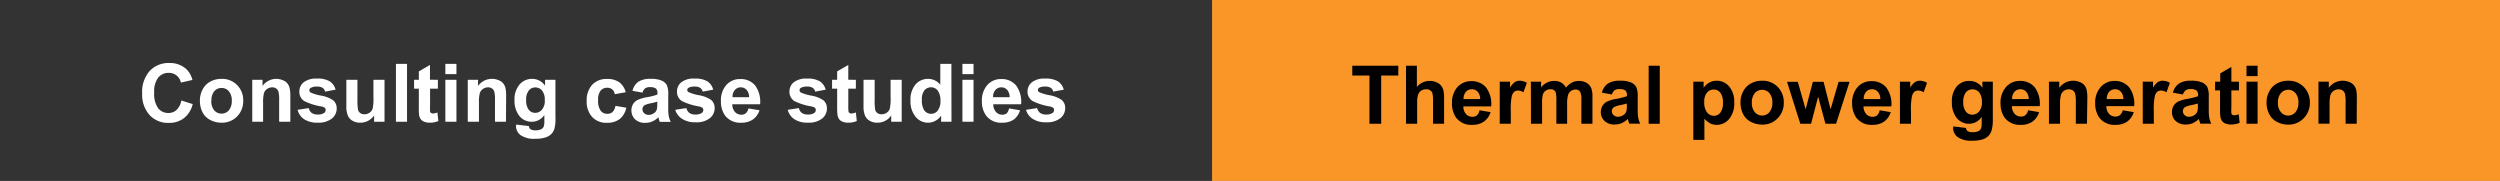 <svg xmlns="http://www.w3.org/2000/svg" width="525.26" height="38" viewBox="0 0 525.26 38"><rect x="0" y="0" width="525.26" height="38" fill="#808080" stroke="none"/><defs><style>.cls-1{fill:#333;}.cls-2{fill:#fa9628;}.cls-3{fill:#fff;}</style></defs><g id="レイヤー_2" data-name="レイヤー 2"><g id="レイヤー_1-2" data-name="レイヤー 1"><g id="img_consul-railway" data-name="img consul-railway"><path id="パス_14" data-name="パス 14" class="cls-1" d="M0,0H254.68V38H0Z"/><path id="パス_15" data-name="パス 15" class="cls-2" d="M254.68,0H525.26V38H254.68Z"/></g><path class="cls-3" d="M38.1,21.11l2.39.76a5.36,5.36,0,0,1-1.83,2.95,5.13,5.13,0,0,1-3.23,1,5.24,5.24,0,0,1-4-1.65,6.36,6.36,0,0,1-1.56-4.53,6.63,6.63,0,0,1,1.57-4.72,5.37,5.37,0,0,1,4.12-1.68,5.07,5.07,0,0,1,3.63,1.32,4.73,4.73,0,0,1,1.24,2.24L38,17.35a2.52,2.52,0,0,0-.9-1.49,2.56,2.56,0,0,0-1.66-.55,2.76,2.76,0,0,0-2.2,1,4.78,4.78,0,0,0-.84,3.14,5.13,5.13,0,0,0,.83,3.29,2.67,2.67,0,0,0,2.16,1,2.48,2.48,0,0,0,1.68-.62A3.61,3.61,0,0,0,38.1,21.11Z"/><path class="cls-3" d="M42,21.05a4.82,4.82,0,0,1,.57-2.25,3.93,3.93,0,0,1,1.62-1.66,4.86,4.86,0,0,1,2.35-.57,4.39,4.39,0,0,1,3.28,1.3,4.49,4.49,0,0,1,1.28,3.28,4.55,4.55,0,0,1-1.29,3.32,4.39,4.39,0,0,1-3.25,1.31,5.23,5.23,0,0,1-2.32-.54,3.77,3.77,0,0,1-1.67-1.61A5.4,5.4,0,0,1,42,21.05Zm2.39.13a3,3,0,0,0,.62,2,2,2,0,0,0,1.54.69,2,2,0,0,0,1.53-.69,3,3,0,0,0,.62-2,2.91,2.91,0,0,0-.62-2,1.94,1.94,0,0,0-1.53-.7,2,2,0,0,0-1.54.7A2.93,2.93,0,0,0,44.43,21.18Z"/><path class="cls-3" d="M61,25.58H58.65V21.09a6.92,6.92,0,0,0-.15-1.85,1.25,1.25,0,0,0-.49-.65,1.34,1.34,0,0,0-.81-.24,1.87,1.87,0,0,0-1.08.34,1.66,1.66,0,0,0-.66.88,7.49,7.49,0,0,0-.18,2v4H53V16.77h2.16v1.29A3.55,3.55,0,0,1,58,16.57a3.45,3.45,0,0,1,1.41.28,2.29,2.29,0,0,1,1,.71,2.52,2.52,0,0,1,.45,1A6.93,6.93,0,0,1,61,20.11Z"/><path class="cls-3" d="M62.53,23.07l2.34-.36a1.74,1.74,0,0,0,.6,1,2.09,2.09,0,0,0,1.28.35,2.31,2.31,0,0,0,1.36-.33.75.75,0,0,0,.31-.63.64.64,0,0,0-.17-.44,1.76,1.76,0,0,0-.78-.3,12.72,12.72,0,0,1-3.57-1.14,2.27,2.27,0,0,1-1-2,2.45,2.45,0,0,1,.9-1.93,4.25,4.25,0,0,1,2.81-.78,4.92,4.92,0,0,1,2.69.59,3,3,0,0,1,1.21,1.74l-2.2.41a1.35,1.35,0,0,0-.53-.79,2,2,0,0,0-1.13-.27,2.58,2.58,0,0,0-1.32.25A.55.55,0,0,0,65,19a.51.51,0,0,0,.23.42,9.17,9.17,0,0,0,2.18.66,6.45,6.45,0,0,1,2.6,1,2.17,2.17,0,0,1,.73,1.74,2.66,2.66,0,0,1-1,2.08,4.51,4.51,0,0,1-3,.87,4.89,4.89,0,0,1-2.85-.73A3.32,3.32,0,0,1,62.53,23.07Z"/><path class="cls-3" d="M78.6,25.58V24.26a3.41,3.41,0,0,1-1.26,1.12,3.57,3.57,0,0,1-1.66.4,3.23,3.23,0,0,1-1.59-.39,2.29,2.29,0,0,1-1-1.09,4.88,4.88,0,0,1-.32-1.95V16.77h2.33v4.05a11.69,11.69,0,0,0,.13,2.28,1.28,1.28,0,0,0,.47.66,1.49,1.49,0,0,0,.87.25,1.85,1.85,0,0,0,1.07-.33,1.66,1.66,0,0,0,.64-.81,9.21,9.21,0,0,0,.18-2.38V16.77h2.33v8.81Z"/><path class="cls-3" d="M83.19,25.58V13.42h2.33V25.58Z"/><path class="cls-3" d="M92,16.77v1.86H90.36v3.55a9.45,9.45,0,0,0,0,1.26.47.47,0,0,0,.21.29.65.65,0,0,0,.4.12,3.29,3.29,0,0,0,.93-.22l.2,1.8a4.47,4.47,0,0,1-1.84.35,3,3,0,0,1-1.14-.21,1.66,1.66,0,0,1-.74-.55,2.07,2.07,0,0,1-.33-.9A11.66,11.66,0,0,1,88,22.47V18.63H87V16.77H88V15l2.34-1.36v3.11Z"/><path class="cls-3" d="M93.57,15.57V13.42H95.9v2.15Zm0,10V16.77H95.9v8.81Z"/><path class="cls-3" d="M106.31,25.58H104V21.09a6.92,6.92,0,0,0-.15-1.85,1.25,1.25,0,0,0-.49-.65,1.33,1.33,0,0,0-.8-.24,1.88,1.88,0,0,0-1.09.34,1.66,1.66,0,0,0-.66.88,7.49,7.49,0,0,0-.18,2v4H98.28V16.77h2.16v1.29a3.55,3.55,0,0,1,2.91-1.49,3.45,3.45,0,0,1,1.41.28,2.29,2.29,0,0,1,1,.71,2.38,2.38,0,0,1,.45,1,6.93,6.93,0,0,1,.13,1.57Z"/><path class="cls-3" d="M108.46,26.17l2.67.32a.9.9,0,0,0,.3.64,1.8,1.8,0,0,0,1,.25,2.62,2.62,0,0,0,1.37-.28,1.08,1.08,0,0,0,.46-.59,3.26,3.26,0,0,0,.11-1.07V24.16a3.16,3.16,0,0,1-2.64,1.42,3.25,3.25,0,0,1-2.81-1.5,5.13,5.13,0,0,1-.82-2.95,4.87,4.87,0,0,1,1.07-3.39,3.45,3.45,0,0,1,2.65-1.17,3.23,3.23,0,0,1,2.7,1.44V16.77h2.18v7.91A7.94,7.94,0,0,1,116.5,27a2.81,2.81,0,0,1-.72,1.21,3.06,3.06,0,0,1-1.25.69,6.36,6.36,0,0,1-2,.25,5,5,0,0,1-3.18-.77,2.42,2.42,0,0,1-.94-1.94C108.45,26.37,108.46,26.28,108.46,26.17ZM110.55,21a3.21,3.21,0,0,0,.54,2.06,1.69,1.69,0,0,0,1.34.65,1.83,1.83,0,0,0,1.44-.67,2.86,2.86,0,0,0,.59-2,3.06,3.06,0,0,0-.56-2,1.81,1.81,0,0,0-1.43-.67,1.7,1.7,0,0,0-1.38.66A3,3,0,0,0,110.55,21Z"/><path class="cls-3" d="M131.47,19.38l-2.3.41a1.69,1.69,0,0,0-.52-1,1.62,1.62,0,0,0-1.07-.35,1.72,1.72,0,0,0-1.39.61,3,3,0,0,0-.52,2,3.56,3.56,0,0,0,.53,2.21,1.7,1.7,0,0,0,1.41.65,1.58,1.58,0,0,0,1.09-.37,2.36,2.36,0,0,0,.6-1.3l2.29.39A4.11,4.11,0,0,1,130.22,25a4.29,4.29,0,0,1-2.72.8,4,4,0,0,1-3.08-1.22,4.71,4.71,0,0,1-1.15-3.38,4.77,4.77,0,0,1,1.15-3.39,4.08,4.08,0,0,1,3.13-1.22,4.29,4.29,0,0,1,2.56.69A3.82,3.82,0,0,1,131.47,19.38Z"/><path class="cls-3" d="M135,19.46l-2.11-.38a3.25,3.25,0,0,1,1.22-1.9,4.53,4.53,0,0,1,2.59-.61,5.52,5.52,0,0,1,2.33.37,2.28,2.28,0,0,1,1.07.94A4.73,4.73,0,0,1,140.4,20l0,2.72a10,10,0,0,0,.11,1.71,5.43,5.43,0,0,0,.42,1.18h-2.31c-.06-.15-.13-.38-.22-.69,0-.13-.07-.22-.08-.27a4.16,4.16,0,0,1-1.28.87,3.58,3.58,0,0,1-1.45.29,3,3,0,0,1-2.15-.73,2.67,2.67,0,0,1-.43-3.21,2.34,2.34,0,0,1,1-.89,7.94,7.94,0,0,1,1.86-.55,12,12,0,0,0,2.26-.57V19.6a1.21,1.21,0,0,0-.33-1,2,2,0,0,0-1.25-.29,1.67,1.67,0,0,0-1,.25A1.75,1.75,0,0,0,135,19.46Zm3.12,1.89a13.92,13.92,0,0,1-1.42.36,4.57,4.57,0,0,0-1.27.4,1,1,0,0,0-.45.83,1.14,1.14,0,0,0,.36.84,1.29,1.29,0,0,0,.93.36,2,2,0,0,0,1.21-.42A1.44,1.44,0,0,0,138,23a4.65,4.65,0,0,0,.09-1.13Z"/><path class="cls-3" d="M141.87,23.07l2.34-.36a1.76,1.76,0,0,0,.61,1,2.07,2.07,0,0,0,1.28.35,2.33,2.33,0,0,0,1.36-.33.78.78,0,0,0,.31-.63.64.64,0,0,0-.17-.44,1.88,1.88,0,0,0-.78-.3,13,13,0,0,1-3.58-1.14,2.29,2.29,0,0,1-1-2,2.45,2.45,0,0,1,.9-1.93,4.23,4.23,0,0,1,2.81-.78,4.94,4.94,0,0,1,2.69.59,3,3,0,0,1,1.21,1.74l-2.2.41a1.37,1.37,0,0,0-.54-.79,2,2,0,0,0-1.12-.27,2.53,2.53,0,0,0-1.32.25.56.56,0,0,0-.27.48.52.52,0,0,0,.24.42,9.19,9.19,0,0,0,2.17.66,6.5,6.5,0,0,1,2.61,1,2.2,2.2,0,0,1,.73,1.74,2.64,2.64,0,0,1-1,2.08,4.46,4.46,0,0,1-3,.87,4.89,4.89,0,0,1-2.85-.73A3.38,3.38,0,0,1,141.87,23.07Z"/><path class="cls-3" d="M157.25,22.78l2.33.39a3.83,3.83,0,0,1-1.42,1.95,4.18,4.18,0,0,1-2.42.66,4,4,0,0,1-3.4-1.5,5,5,0,0,1-.87-3,4.88,4.88,0,0,1,1.14-3.43,3.77,3.77,0,0,1,2.9-1.24,3.92,3.92,0,0,1,3.11,1.3,5.74,5.74,0,0,1,1.08,4h-5.84a2.36,2.36,0,0,0,.56,1.61,1.76,1.76,0,0,0,1.35.58,1.43,1.43,0,0,0,.92-.3A1.79,1.79,0,0,0,157.25,22.78Zm.14-2.36a2.23,2.23,0,0,0-.53-1.54,1.6,1.6,0,0,0-1.21-.53,1.62,1.62,0,0,0-1.26.56,2.18,2.18,0,0,0-.49,1.51Z"/><path class="cls-3" d="M165.51,23.07l2.34-.36a1.74,1.74,0,0,0,.6,1,2.09,2.09,0,0,0,1.28.35,2.31,2.31,0,0,0,1.36-.33.75.75,0,0,0,.31-.63.64.64,0,0,0-.17-.44,1.76,1.76,0,0,0-.78-.3,13,13,0,0,1-3.58-1.14,2.29,2.29,0,0,1-1-2,2.45,2.45,0,0,1,.9-1.93,4.25,4.25,0,0,1,2.81-.78,4.92,4.92,0,0,1,2.69.59,3,3,0,0,1,1.21,1.74l-2.2.41a1.35,1.35,0,0,0-.53-.79,2,2,0,0,0-1.13-.27,2.58,2.58,0,0,0-1.32.25A.55.55,0,0,0,168,19a.51.51,0,0,0,.23.42,9.17,9.17,0,0,0,2.18.66,6.45,6.45,0,0,1,2.6,1,2.17,2.17,0,0,1,.73,1.74,2.66,2.66,0,0,1-1,2.08,4.51,4.51,0,0,1-3,.87,4.89,4.89,0,0,1-2.85-.73A3.32,3.32,0,0,1,165.51,23.07Z"/><path class="cls-3" d="M179.82,16.77v1.86h-1.59v3.55a8.62,8.62,0,0,0,.05,1.26.5.5,0,0,0,.2.29.65.65,0,0,0,.4.12,3.34,3.34,0,0,0,.94-.22l.19,1.8a4.47,4.47,0,0,1-1.84.35,2.88,2.88,0,0,1-1.13-.21,1.64,1.64,0,0,1-.75-.55,2.2,2.2,0,0,1-.33-.9,13.49,13.49,0,0,1-.07-1.65V18.63h-1.07V16.77h1.07V15l2.34-1.36v3.11Z"/><path class="cls-3" d="M187.25,25.58V24.26A3.52,3.52,0,0,1,186,25.38a3.57,3.57,0,0,1-1.66.4,3.23,3.23,0,0,1-1.59-.39,2.29,2.29,0,0,1-1-1.09,4.88,4.88,0,0,1-.32-1.95V16.77h2.34v4.05a12,12,0,0,0,.12,2.28,1.28,1.28,0,0,0,.47.66,1.49,1.49,0,0,0,.87.25,1.83,1.83,0,0,0,1.07-.33,1.66,1.66,0,0,0,.64-.81,9.21,9.21,0,0,0,.18-2.38V16.77h2.33v8.81Z"/><path class="cls-3" d="M199.91,25.58h-2.17V24.29a3.37,3.37,0,0,1-1.27,1.12,3.21,3.21,0,0,1-1.48.37,3.34,3.34,0,0,1-2.6-1.22,5,5,0,0,1-1.09-3.42,4.91,4.91,0,0,1,1.06-3.4A3.42,3.42,0,0,1,195,16.57a3.3,3.3,0,0,1,2.56,1.23V13.42h2.33ZM193.69,21a4,4,0,0,0,.39,2,1.75,1.75,0,0,0,1.57.91,1.72,1.72,0,0,0,1.37-.68,3.15,3.15,0,0,0,.57-2.05A3.52,3.52,0,0,0,197,19a1.8,1.8,0,0,0-2.79,0A3,3,0,0,0,193.69,21Z"/><path class="cls-3" d="M202.21,15.57V13.42h2.33v2.15Zm0,10V16.77h2.33v8.81Z"/><path class="cls-3" d="M212,22.78l2.32.39A3.82,3.82,0,0,1,213,25.12a4.21,4.21,0,0,1-2.42.66,3.92,3.92,0,0,1-3.4-1.5,5,5,0,0,1-.88-3,4.89,4.89,0,0,1,1.15-3.43,3.76,3.76,0,0,1,2.9-1.24,3.9,3.9,0,0,1,3.1,1.3,5.74,5.74,0,0,1,1.09,4h-5.85a2.36,2.36,0,0,0,.57,1.61,1.75,1.75,0,0,0,1.34.58,1.44,1.44,0,0,0,.93-.3A1.93,1.93,0,0,0,212,22.78Zm.13-2.36a2.28,2.28,0,0,0-.52-1.54,1.61,1.61,0,0,0-1.21-.53,1.65,1.65,0,0,0-1.27.56,2.13,2.13,0,0,0-.48,1.51Z"/><path class="cls-3" d="M215.57,23.07l2.34-.36a1.74,1.74,0,0,0,.6,1,2.09,2.09,0,0,0,1.28.35,2.29,2.29,0,0,0,1.36-.33.75.75,0,0,0,.31-.63.68.68,0,0,0-.16-.44,1.87,1.87,0,0,0-.79-.3,12.72,12.72,0,0,1-3.57-1.14,2.27,2.27,0,0,1-1.05-2,2.43,2.43,0,0,1,.91-1.93,4.2,4.2,0,0,1,2.8-.78,4.92,4.92,0,0,1,2.69.59,3,3,0,0,1,1.21,1.74l-2.2.41a1.35,1.35,0,0,0-.53-.79,2,2,0,0,0-1.13-.27,2.58,2.58,0,0,0-1.32.25.58.58,0,0,0-.26.48.53.53,0,0,0,.23.42,9.35,9.35,0,0,0,2.18.66,6.45,6.45,0,0,1,2.6,1,2.17,2.17,0,0,1,.73,1.74,2.66,2.66,0,0,1-1,2.08,4.49,4.49,0,0,1-3,.87,4.89,4.89,0,0,1-2.85-.73A3.32,3.32,0,0,1,215.57,23.07Z"/><path d="M287.73,26V15.87h-3.61V13.81h9.67v2.06h-3.6V26Z"/><path d="M297.69,13.81v4.47A3.43,3.43,0,0,1,300.38,17a3.47,3.47,0,0,1,1.46.3,2.39,2.39,0,0,1,1,.77,2.72,2.72,0,0,1,.45,1,9.18,9.18,0,0,1,.12,1.75V26h-2.33V21.32a7.43,7.43,0,0,0-.13-1.76,1.15,1.15,0,0,0-.47-.59,1.51,1.51,0,0,0-.85-.22,1.9,1.9,0,0,0-1,.28,1.6,1.6,0,0,0-.67.85,5.12,5.12,0,0,0-.21,1.68V26h-2.34V13.81Z"/><path d="M310.85,23.17l2.33.39a3.85,3.85,0,0,1-1.42,2,4.11,4.11,0,0,1-2.42.67,3.94,3.94,0,0,1-3.4-1.5,5.08,5.08,0,0,1-.87-3,4.91,4.91,0,0,1,1.14-3.44,3.81,3.81,0,0,1,2.9-1.24,3.93,3.93,0,0,1,3.1,1.3,5.77,5.77,0,0,1,1.09,4h-5.84a2.35,2.35,0,0,0,.56,1.62,1.78,1.78,0,0,0,1.35.57,1.43,1.43,0,0,0,.92-.29A1.85,1.85,0,0,0,310.85,23.17Zm.13-2.35a2.21,2.21,0,0,0-.52-1.54,1.56,1.56,0,0,0-1.21-.53,1.61,1.61,0,0,0-1.26.55,2.17,2.17,0,0,0-.49,1.52Z"/><path d="M317.43,26H315.1V17.16h2.17v1.26a3.52,3.52,0,0,1,1-1.17,1.81,1.81,0,0,1,1-.29,3,3,0,0,1,1.53.44l-.72,2a2,2,0,0,0-1.1-.38,1.37,1.37,0,0,0-.83.26,2,2,0,0,0-.53,1,13.8,13.8,0,0,0-.2,3Z"/><path d="M321.64,17.16h2.15v1.21A3.46,3.46,0,0,1,326.54,17a3,3,0,0,1,1.47.35,2.74,2.74,0,0,1,1,1.06,4.19,4.19,0,0,1,1.25-1.06,3.35,3.35,0,0,1,3.08.05,2.4,2.4,0,0,1,1,1.16,5,5,0,0,1,.24,1.82V26h-2.33v-5a3.56,3.56,0,0,0-.25-1.69,1.07,1.07,0,0,0-1-.5,1.56,1.56,0,0,0-.92.3,1.68,1.68,0,0,0-.63.87,6.67,6.67,0,0,0-.19,1.83V26H327V21.15a6.94,6.94,0,0,0-.12-1.66,1.07,1.07,0,0,0-.39-.56,1.22,1.22,0,0,0-.71-.18,1.65,1.65,0,0,0-1,.29,1.58,1.58,0,0,0-.62.84A6.43,6.43,0,0,0,324,21.7V26h-2.34Z"/><path d="M338.68,19.85l-2.12-.38a3.32,3.32,0,0,1,1.23-1.89,4.48,4.48,0,0,1,2.59-.62,5.67,5.67,0,0,1,2.32.37,2.36,2.36,0,0,1,1.08.94,5,5,0,0,1,.31,2.09l0,2.72a8.89,8.89,0,0,0,.12,1.72,5,5,0,0,0,.41,1.18h-2.3c-.06-.16-.14-.39-.23-.69A2.66,2.66,0,0,0,342,25a4.54,4.54,0,0,1-1.28.87,3.72,3.72,0,0,1-1.45.29,3,3,0,0,1-2.15-.74,2.63,2.63,0,0,1-.42-3.2,2.3,2.3,0,0,1,1-.9,7.31,7.31,0,0,1,1.85-.54,14.05,14.05,0,0,0,2.27-.57V20a1.19,1.19,0,0,0-.34-1,2,2,0,0,0-1.25-.28,1.7,1.7,0,0,0-1,.24A1.72,1.72,0,0,0,338.68,19.85Zm3.12,1.9c-.3.09-.77.21-1.42.35a4.37,4.37,0,0,0-1.27.41,1,1,0,0,0-.46.82,1.13,1.13,0,0,0,.37.85,1.25,1.25,0,0,0,.93.35,2,2,0,0,0,1.2-.41,1.5,1.5,0,0,0,.56-.77,4.7,4.7,0,0,0,.09-1.14Z"/><path d="M346.39,26V13.81h2.33V26Z"/><path d="M355.77,17.16h2.17v1.3a3.23,3.23,0,0,1,1.15-1.08,3.11,3.11,0,0,1,1.6-.42,3.36,3.36,0,0,1,2.61,1.21,4.88,4.88,0,0,1,1.07,3.35A5,5,0,0,1,363.29,25a3.36,3.36,0,0,1-2.62,1.23,3,3,0,0,1-1.32-.29,4.59,4.59,0,0,1-1.25-1v4.44h-2.33Zm2.3,4.26a3.44,3.44,0,0,0,.59,2.2,1.84,1.84,0,0,0,1.44.71,1.68,1.68,0,0,0,1.35-.66,3.32,3.32,0,0,0,.54-2.13,3.19,3.19,0,0,0-.55-2.06,1.71,1.71,0,0,0-1.38-.67,1.8,1.8,0,0,0-1.42.66A2.91,2.91,0,0,0,358.07,21.42Z"/><path d="M365.68,21.45a4.76,4.76,0,0,1,.57-2.25,3.88,3.88,0,0,1,1.62-1.66,4.76,4.76,0,0,1,2.35-.58,4.43,4.43,0,0,1,3.28,1.3,4.51,4.51,0,0,1,1.28,3.29,4.52,4.52,0,0,1-1.29,3.31,4.38,4.38,0,0,1-3.25,1.32,5.11,5.11,0,0,1-2.32-.55A3.77,3.77,0,0,1,366.25,24,5.33,5.33,0,0,1,365.68,21.45Zm2.39.12a2.93,2.93,0,0,0,.62,2,2,2,0,0,0,1.54.7,1.94,1.94,0,0,0,1.53-.7,3,3,0,0,0,.62-2,2.93,2.93,0,0,0-.62-2,2,2,0,0,0-1.53-.7,2,2,0,0,0-1.54.7A3,3,0,0,0,368.07,21.57Z"/><path d="M378.25,26l-2.79-8.82h2.26l1.65,5.78,1.52-5.78h2.25l1.47,5.78,1.69-5.78h2.3L385.77,26h-2.24L382,20.31,380.51,26Z"/><path d="M394.93,23.17l2.32.39a3.78,3.78,0,0,1-1.41,2,4.13,4.13,0,0,1-2.42.67,3.94,3.94,0,0,1-3.4-1.5,5.09,5.09,0,0,1-.88-3,4.91,4.91,0,0,1,1.15-3.44,3.79,3.79,0,0,1,2.9-1.24,3.93,3.93,0,0,1,3.1,1.3,5.77,5.77,0,0,1,1.09,4h-5.85a2.41,2.41,0,0,0,.57,1.62,1.78,1.78,0,0,0,1.34.57,1.44,1.44,0,0,0,.93-.29A1.92,1.92,0,0,0,394.93,23.17Zm.13-2.35a2.21,2.21,0,0,0-.52-1.54,1.58,1.58,0,0,0-1.21-.53,1.61,1.61,0,0,0-1.26.55,2.13,2.13,0,0,0-.49,1.52Z"/><path d="M401.51,26h-2.33V17.16h2.17v1.26a3.52,3.52,0,0,1,1-1.17,1.81,1.81,0,0,1,1-.29,3,3,0,0,1,1.53.44l-.72,2a2,2,0,0,0-1.1-.38,1.37,1.37,0,0,0-.83.26,2,2,0,0,0-.53,1,13.8,13.8,0,0,0-.2,3Z"/><path d="M410.4,26.56l2.67.32a.88.88,0,0,0,.3.64,1.75,1.75,0,0,0,1.05.25,2.74,2.74,0,0,0,1.37-.27,1.12,1.12,0,0,0,.46-.59,3.26,3.26,0,0,0,.11-1.07V24.55A3.16,3.16,0,0,1,413.72,26a3.25,3.25,0,0,1-2.81-1.5,5.16,5.16,0,0,1-.81-3,4.87,4.87,0,0,1,1.06-3.39A3.45,3.45,0,0,1,413.81,17a3.23,3.23,0,0,1,2.7,1.44V17.16h2.19v7.91a8,8,0,0,1-.26,2.34,2.87,2.87,0,0,1-.72,1.21,3.31,3.31,0,0,1-1.25.69,6.68,6.68,0,0,1-2,.25,5.11,5.11,0,0,1-3.18-.77,2.42,2.42,0,0,1-.94-1.95C410.39,26.76,410.4,26.67,410.4,26.56Zm2.09-5.17a3.18,3.18,0,0,0,.54,2.05,1.66,1.66,0,0,0,1.34.65,1.85,1.85,0,0,0,1.44-.66,2.89,2.89,0,0,0,.59-2,3.09,3.09,0,0,0-.56-2,1.8,1.8,0,0,0-1.43-.66,1.72,1.72,0,0,0-1.38.65A3.07,3.07,0,0,0,412.49,21.39Z"/><path d="M426.11,23.17l2.32.39a3.83,3.83,0,0,1-1.41,2,4.13,4.13,0,0,1-2.42.67,4,4,0,0,1-3.41-1.5,5.08,5.08,0,0,1-.87-3,4.87,4.87,0,0,1,1.15-3.44A3.79,3.79,0,0,1,424.36,17a3.94,3.94,0,0,1,3.11,1.3,5.77,5.77,0,0,1,1.09,4h-5.85a2.41,2.41,0,0,0,.57,1.62,1.76,1.76,0,0,0,1.34.57,1.41,1.41,0,0,0,.92-.29A1.86,1.86,0,0,0,426.11,23.17Zm.13-2.35a2.26,2.26,0,0,0-.52-1.54,1.59,1.59,0,0,0-1.22-.53,1.62,1.62,0,0,0-1.26.55,2.22,2.22,0,0,0-.49,1.52Z"/><path d="M438.48,26h-2.34v-4.5a7,7,0,0,0-.15-1.85,1.33,1.33,0,0,0-.48-.65,1.45,1.45,0,0,0-.81-.23,1.87,1.87,0,0,0-1.09.33A1.7,1.7,0,0,0,433,20a7.58,7.58,0,0,0-.18,2v4h-2.33V17.16h2.17v1.3a3.59,3.59,0,0,1,4.31-1.22,2.38,2.38,0,0,1,1,.71,2.68,2.68,0,0,1,.46,1,7.71,7.71,0,0,1,.13,1.57Z"/><path d="M446,23.17l2.32.39a3.83,3.83,0,0,1-1.41,2,4.16,4.16,0,0,1-2.42.67,4,4,0,0,1-3.41-1.5,5.08,5.08,0,0,1-.87-3,4.87,4.87,0,0,1,1.15-3.44A3.79,3.79,0,0,1,444.2,17a3.94,3.94,0,0,1,3.11,1.3,5.77,5.77,0,0,1,1.09,4h-5.85a2.41,2.41,0,0,0,.57,1.62,1.76,1.76,0,0,0,1.34.57,1.41,1.41,0,0,0,.92-.29A1.86,1.86,0,0,0,446,23.17Zm.13-2.35a2.26,2.26,0,0,0-.52-1.54,1.59,1.59,0,0,0-1.22-.53,1.62,1.62,0,0,0-1.26.55,2.22,2.22,0,0,0-.49,1.52Z"/><path d="M452.53,26H450.2V17.16h2.16v1.26a3.77,3.77,0,0,1,1-1.17,1.86,1.86,0,0,1,1-.29,3,3,0,0,1,1.54.44l-.72,2a2,2,0,0,0-1.1-.38,1.35,1.35,0,0,0-.83.26,1.88,1.88,0,0,0-.53,1,13.8,13.8,0,0,0-.2,3Z"/><path d="M458.65,19.85l-2.11-.38a3.32,3.32,0,0,1,1.23-1.89,4.48,4.48,0,0,1,2.59-.62,5.67,5.67,0,0,1,2.32.37,2.36,2.36,0,0,1,1.08.94,5,5,0,0,1,.31,2.09l0,2.72a10,10,0,0,0,.11,1.72,5.63,5.63,0,0,0,.42,1.18h-2.3c-.06-.16-.14-.39-.23-.69A2.66,2.66,0,0,0,462,25a4.54,4.54,0,0,1-1.28.87,3.72,3.72,0,0,1-1.45.29,3,3,0,0,1-2.15-.74,2.47,2.47,0,0,1-.78-1.87,2.56,2.56,0,0,1,.35-1.33,2.42,2.42,0,0,1,1-.9,7.54,7.54,0,0,1,1.86-.54,14.05,14.05,0,0,0,2.27-.57V20a1.19,1.19,0,0,0-.34-1,2,2,0,0,0-1.25-.28,1.7,1.7,0,0,0-1,.24A1.8,1.8,0,0,0,458.65,19.85Zm3.13,1.9c-.3.09-.78.21-1.42.35a4.37,4.37,0,0,0-1.27.41,1,1,0,0,0-.46.82,1.13,1.13,0,0,0,.37.85,1.25,1.25,0,0,0,.93.35,2,2,0,0,0,1.2-.41,1.5,1.5,0,0,0,.56-.77,4.7,4.7,0,0,0,.09-1.14Z"/><path d="M470.41,17.16V19h-1.59v3.56a9.25,9.25,0,0,0,0,1.25.52.52,0,0,0,.21.3.64.64,0,0,0,.39.11,3,3,0,0,0,.94-.22l.2,1.81a4.68,4.68,0,0,1-1.84.35,3,3,0,0,1-1.14-.21,1.67,1.67,0,0,1-.74-.55,2.16,2.16,0,0,1-.33-.91,11.49,11.49,0,0,1-.07-1.64V19H465.4V17.16h1.08V15.41l2.34-1.36v3.11Z"/><path d="M472,16V13.81h2.33V16Zm0,10V17.16h2.33V26Z"/><path d="M476.21,21.45a4.66,4.66,0,0,1,.58-2.25,3.88,3.88,0,0,1,1.62-1.66,4.72,4.72,0,0,1,2.34-.58,4.41,4.41,0,0,1,3.28,1.3,4.51,4.51,0,0,1,1.28,3.29A4.52,4.52,0,0,1,484,24.86a4.35,4.35,0,0,1-3.25,1.32,5,5,0,0,1-2.31-.55A3.72,3.72,0,0,1,476.79,24,5.22,5.22,0,0,1,476.21,21.45Zm2.39.12a2.88,2.88,0,0,0,.63,2,2,2,0,0,0,3.06,0,3,3,0,0,0,.62-2,2.93,2.93,0,0,0-.62-2,2,2,0,0,0-3.06,0A2.92,2.92,0,0,0,478.6,21.57Z"/><path d="M495.15,26h-2.33v-4.5a7,7,0,0,0-.15-1.85,1.33,1.33,0,0,0-.48-.65,1.45,1.45,0,0,0-.81-.23,1.87,1.87,0,0,0-1.09.33,1.7,1.7,0,0,0-.66.88,7.58,7.58,0,0,0-.18,2v4h-2.33V17.16h2.17v1.3a3.59,3.59,0,0,1,4.31-1.22,2.38,2.38,0,0,1,1,.71,2.68,2.68,0,0,1,.46,1,7.85,7.85,0,0,1,.12,1.57Z"/></g></g></svg>